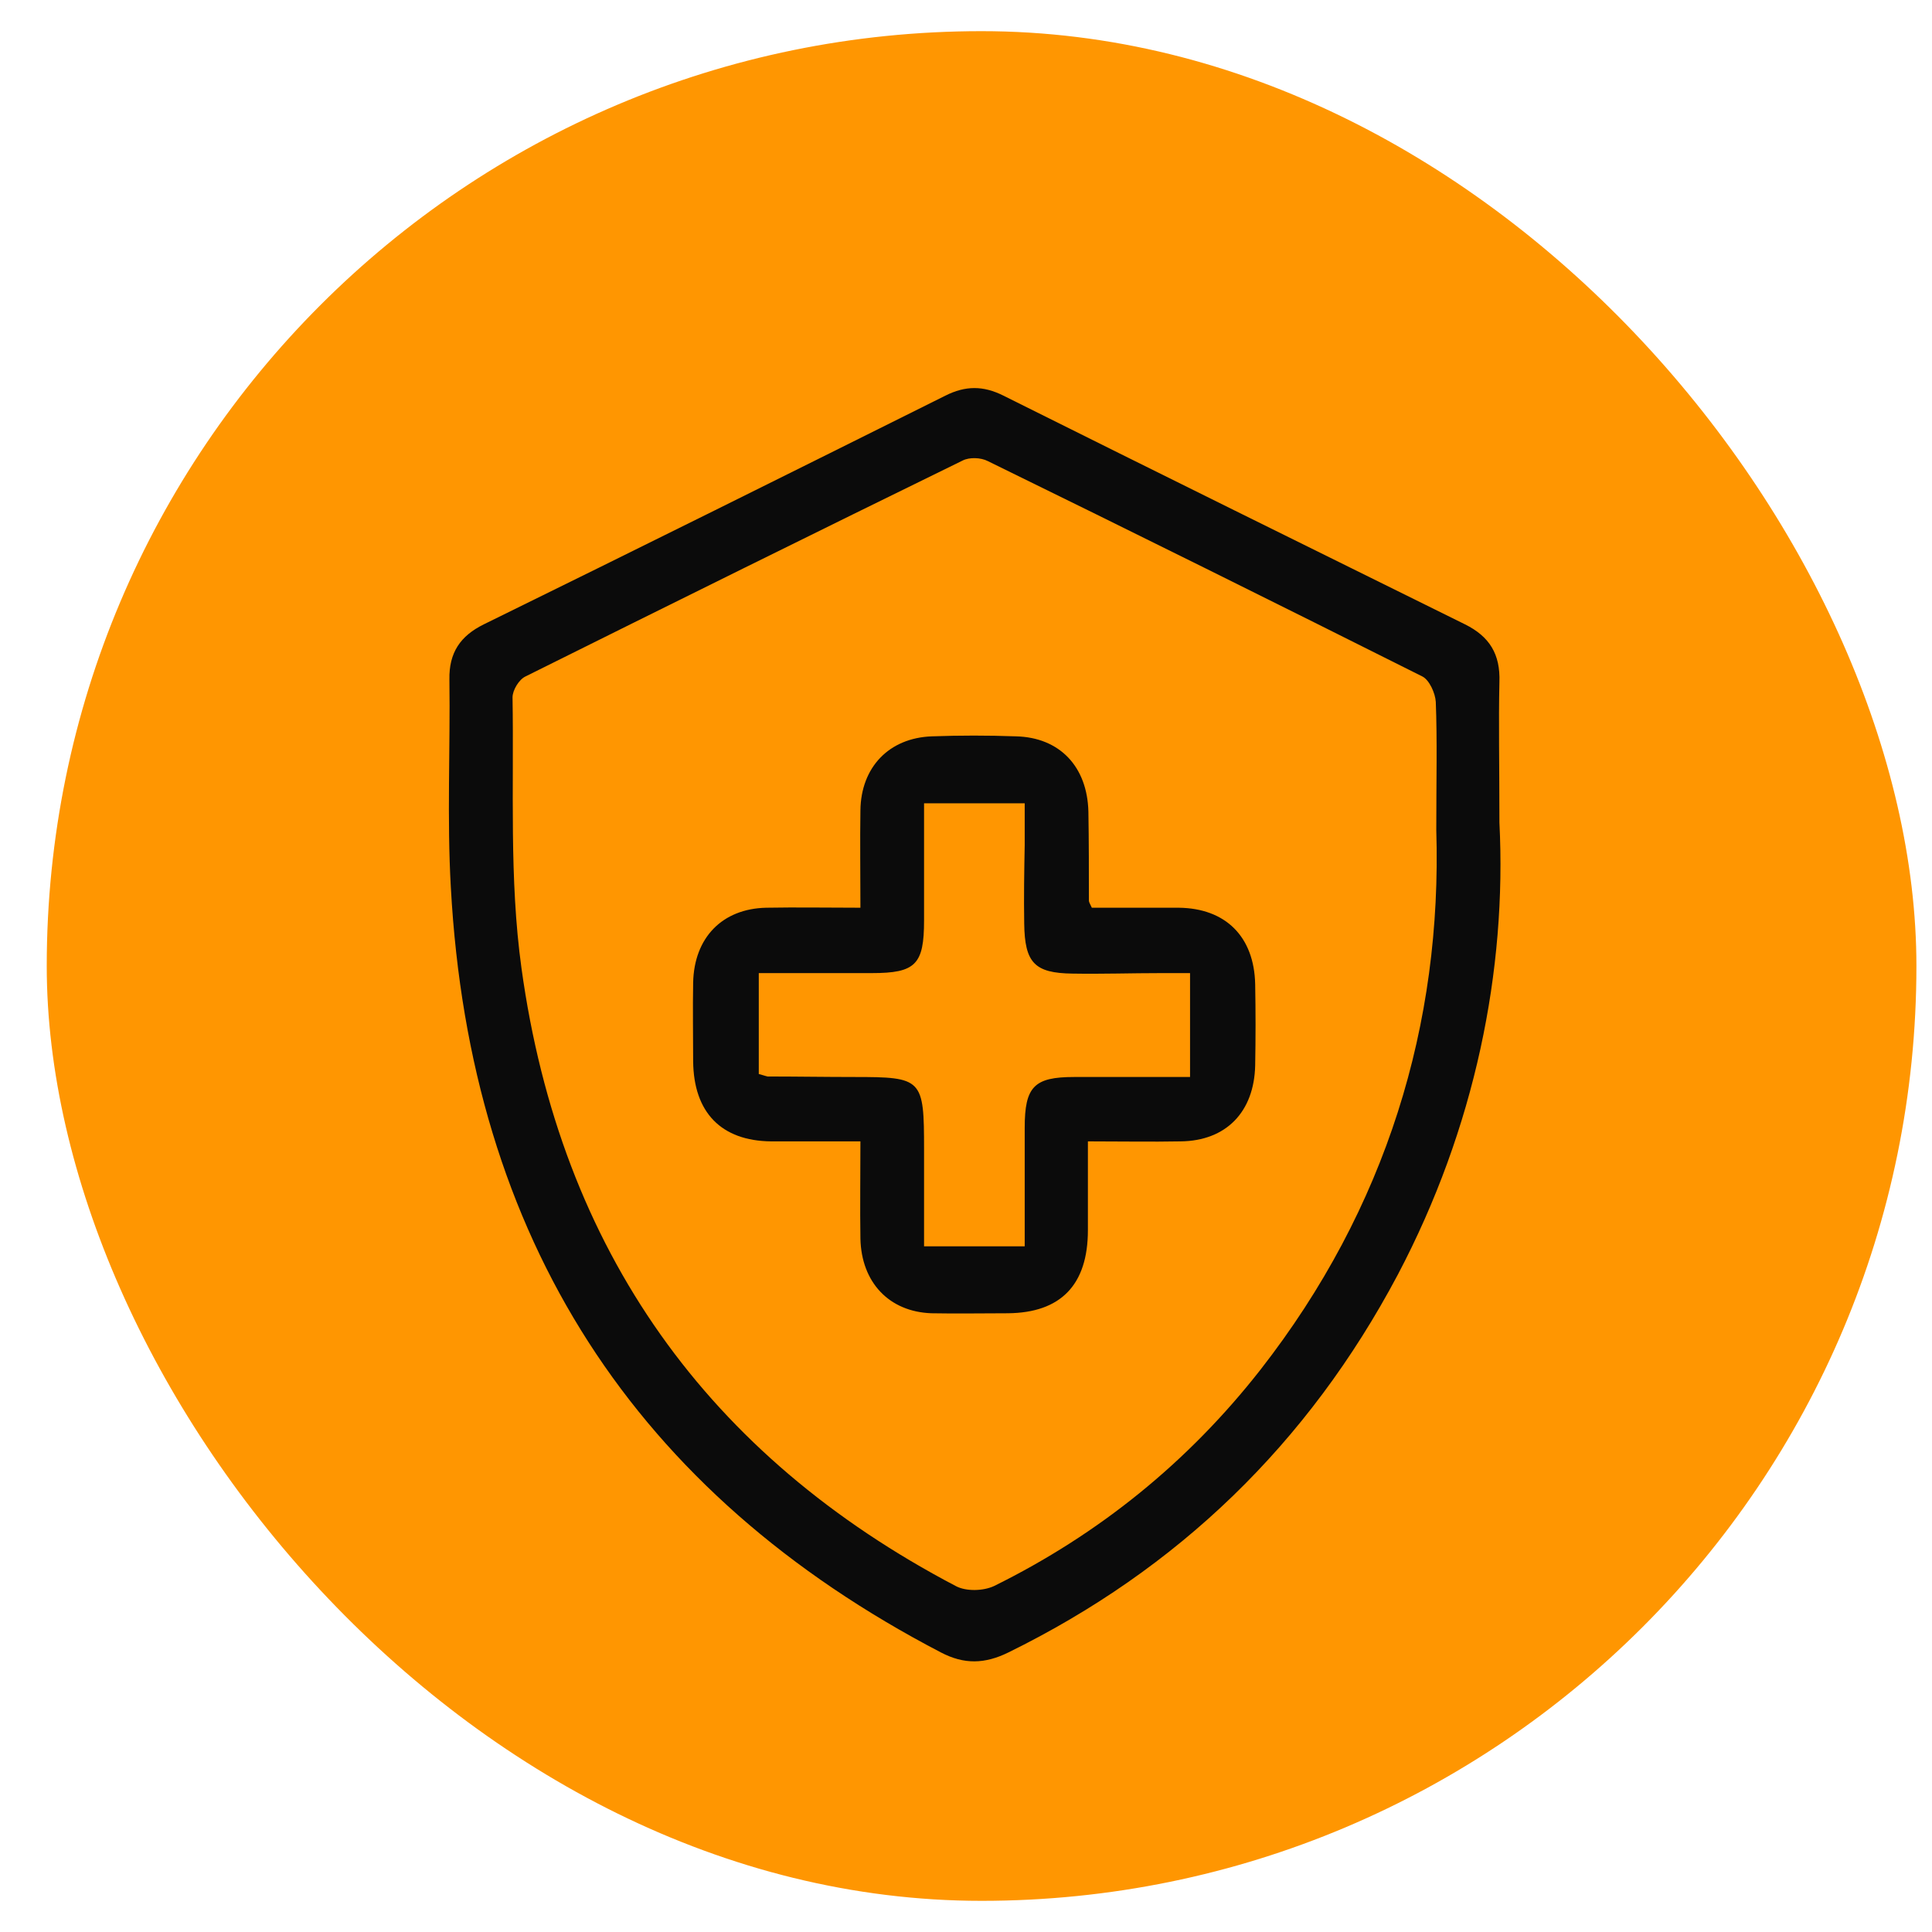 <svg width="31" height="31" viewBox="0 0 31 31" fill="none" xmlns="http://www.w3.org/2000/svg">
<g clip-path="url(#clip0_2364_2155)">
<rect x="0.75" y="0.5" width="30" height="30" rx="15" fill="#FF9601"/>
<path d="M24.059 13.198C24.178 15.565 23.671 18.095 22.428 20.454C20.987 23.171 18.897 25.18 16.181 26.514C15.801 26.701 15.469 26.709 15.097 26.514C10.195 23.96 7.543 19.884 7.234 14.239C7.171 13.133 7.226 12.018 7.211 10.904C7.203 10.473 7.385 10.204 7.765 10.017C10.235 8.805 12.705 7.577 15.168 6.349C15.492 6.186 15.777 6.186 16.102 6.349C18.564 7.577 21.035 8.797 23.505 10.017C23.901 10.213 24.075 10.497 24.059 10.945C24.044 11.595 24.059 12.246 24.059 13.198ZM23.046 13.32C23.046 12.506 23.062 11.88 23.038 11.262C23.03 11.123 22.935 10.912 22.824 10.855C20.504 9.692 18.177 8.537 15.849 7.398C15.738 7.341 15.556 7.333 15.445 7.39C13.101 8.537 10.766 9.692 8.43 10.855C8.327 10.904 8.224 11.075 8.224 11.189C8.248 12.636 8.169 14.101 8.367 15.532C8.992 20.072 11.367 23.366 15.334 25.448C15.5 25.538 15.777 25.53 15.952 25.448C17.63 24.619 19.063 23.463 20.227 21.975C22.246 19.388 23.141 16.427 23.046 13.32Z" fill="#0B0B0B"/>
<path d="M13.806 14.565C13.806 14.003 13.798 13.499 13.806 13.003C13.814 12.311 14.265 11.839 14.954 11.815C15.405 11.799 15.848 11.799 16.3 11.815C17.005 11.831 17.448 12.303 17.464 13.027C17.472 13.499 17.472 13.979 17.472 14.451C17.472 14.475 17.488 14.499 17.519 14.565C17.971 14.565 18.445 14.565 18.913 14.565C19.665 14.573 20.124 15.028 20.14 15.793C20.148 16.224 20.148 16.663 20.14 17.094C20.124 17.843 19.673 18.306 18.944 18.314C18.469 18.323 17.994 18.314 17.456 18.314C17.456 18.803 17.456 19.266 17.456 19.738C17.456 20.617 17.02 21.064 16.173 21.072C15.761 21.072 15.358 21.08 14.946 21.072C14.265 21.048 13.822 20.576 13.806 19.876C13.798 19.38 13.806 18.876 13.806 18.314C13.315 18.314 12.84 18.314 12.373 18.314C11.573 18.306 11.13 17.851 11.122 17.029C11.122 16.606 11.114 16.191 11.122 15.768C11.137 15.044 11.589 14.581 12.293 14.565C12.784 14.556 13.267 14.565 13.806 14.565ZM19.095 15.614C18.921 15.614 18.778 15.614 18.636 15.614C18.16 15.614 17.685 15.63 17.21 15.622C16.601 15.614 16.442 15.451 16.434 14.817C16.427 14.394 16.434 13.979 16.442 13.556C16.442 13.336 16.442 13.108 16.442 12.889C15.872 12.889 15.373 12.889 14.827 12.889C14.827 13.531 14.827 14.15 14.827 14.768C14.827 15.476 14.693 15.614 13.988 15.614C13.386 15.614 12.784 15.614 12.175 15.614C12.175 16.2 12.175 16.712 12.175 17.233C12.238 17.249 12.278 17.265 12.317 17.273C12.777 17.273 13.244 17.281 13.703 17.281C14.803 17.281 14.827 17.306 14.827 18.445C14.827 18.965 14.827 19.486 14.827 19.998C15.405 19.998 15.912 19.998 16.442 19.998C16.442 19.34 16.442 18.721 16.442 18.095C16.442 17.436 16.593 17.281 17.234 17.281C17.852 17.281 18.461 17.281 19.095 17.281C19.095 16.704 19.095 16.191 19.095 15.614Z" fill="#0B0B0B"/>
</g>
<defs>
<clipPath id="clip0_2364_2155">
<rect x="0.75" y="0.5" width="30" height="30" rx="15" fill="white"/>
</clipPath>
</defs>
</svg>
